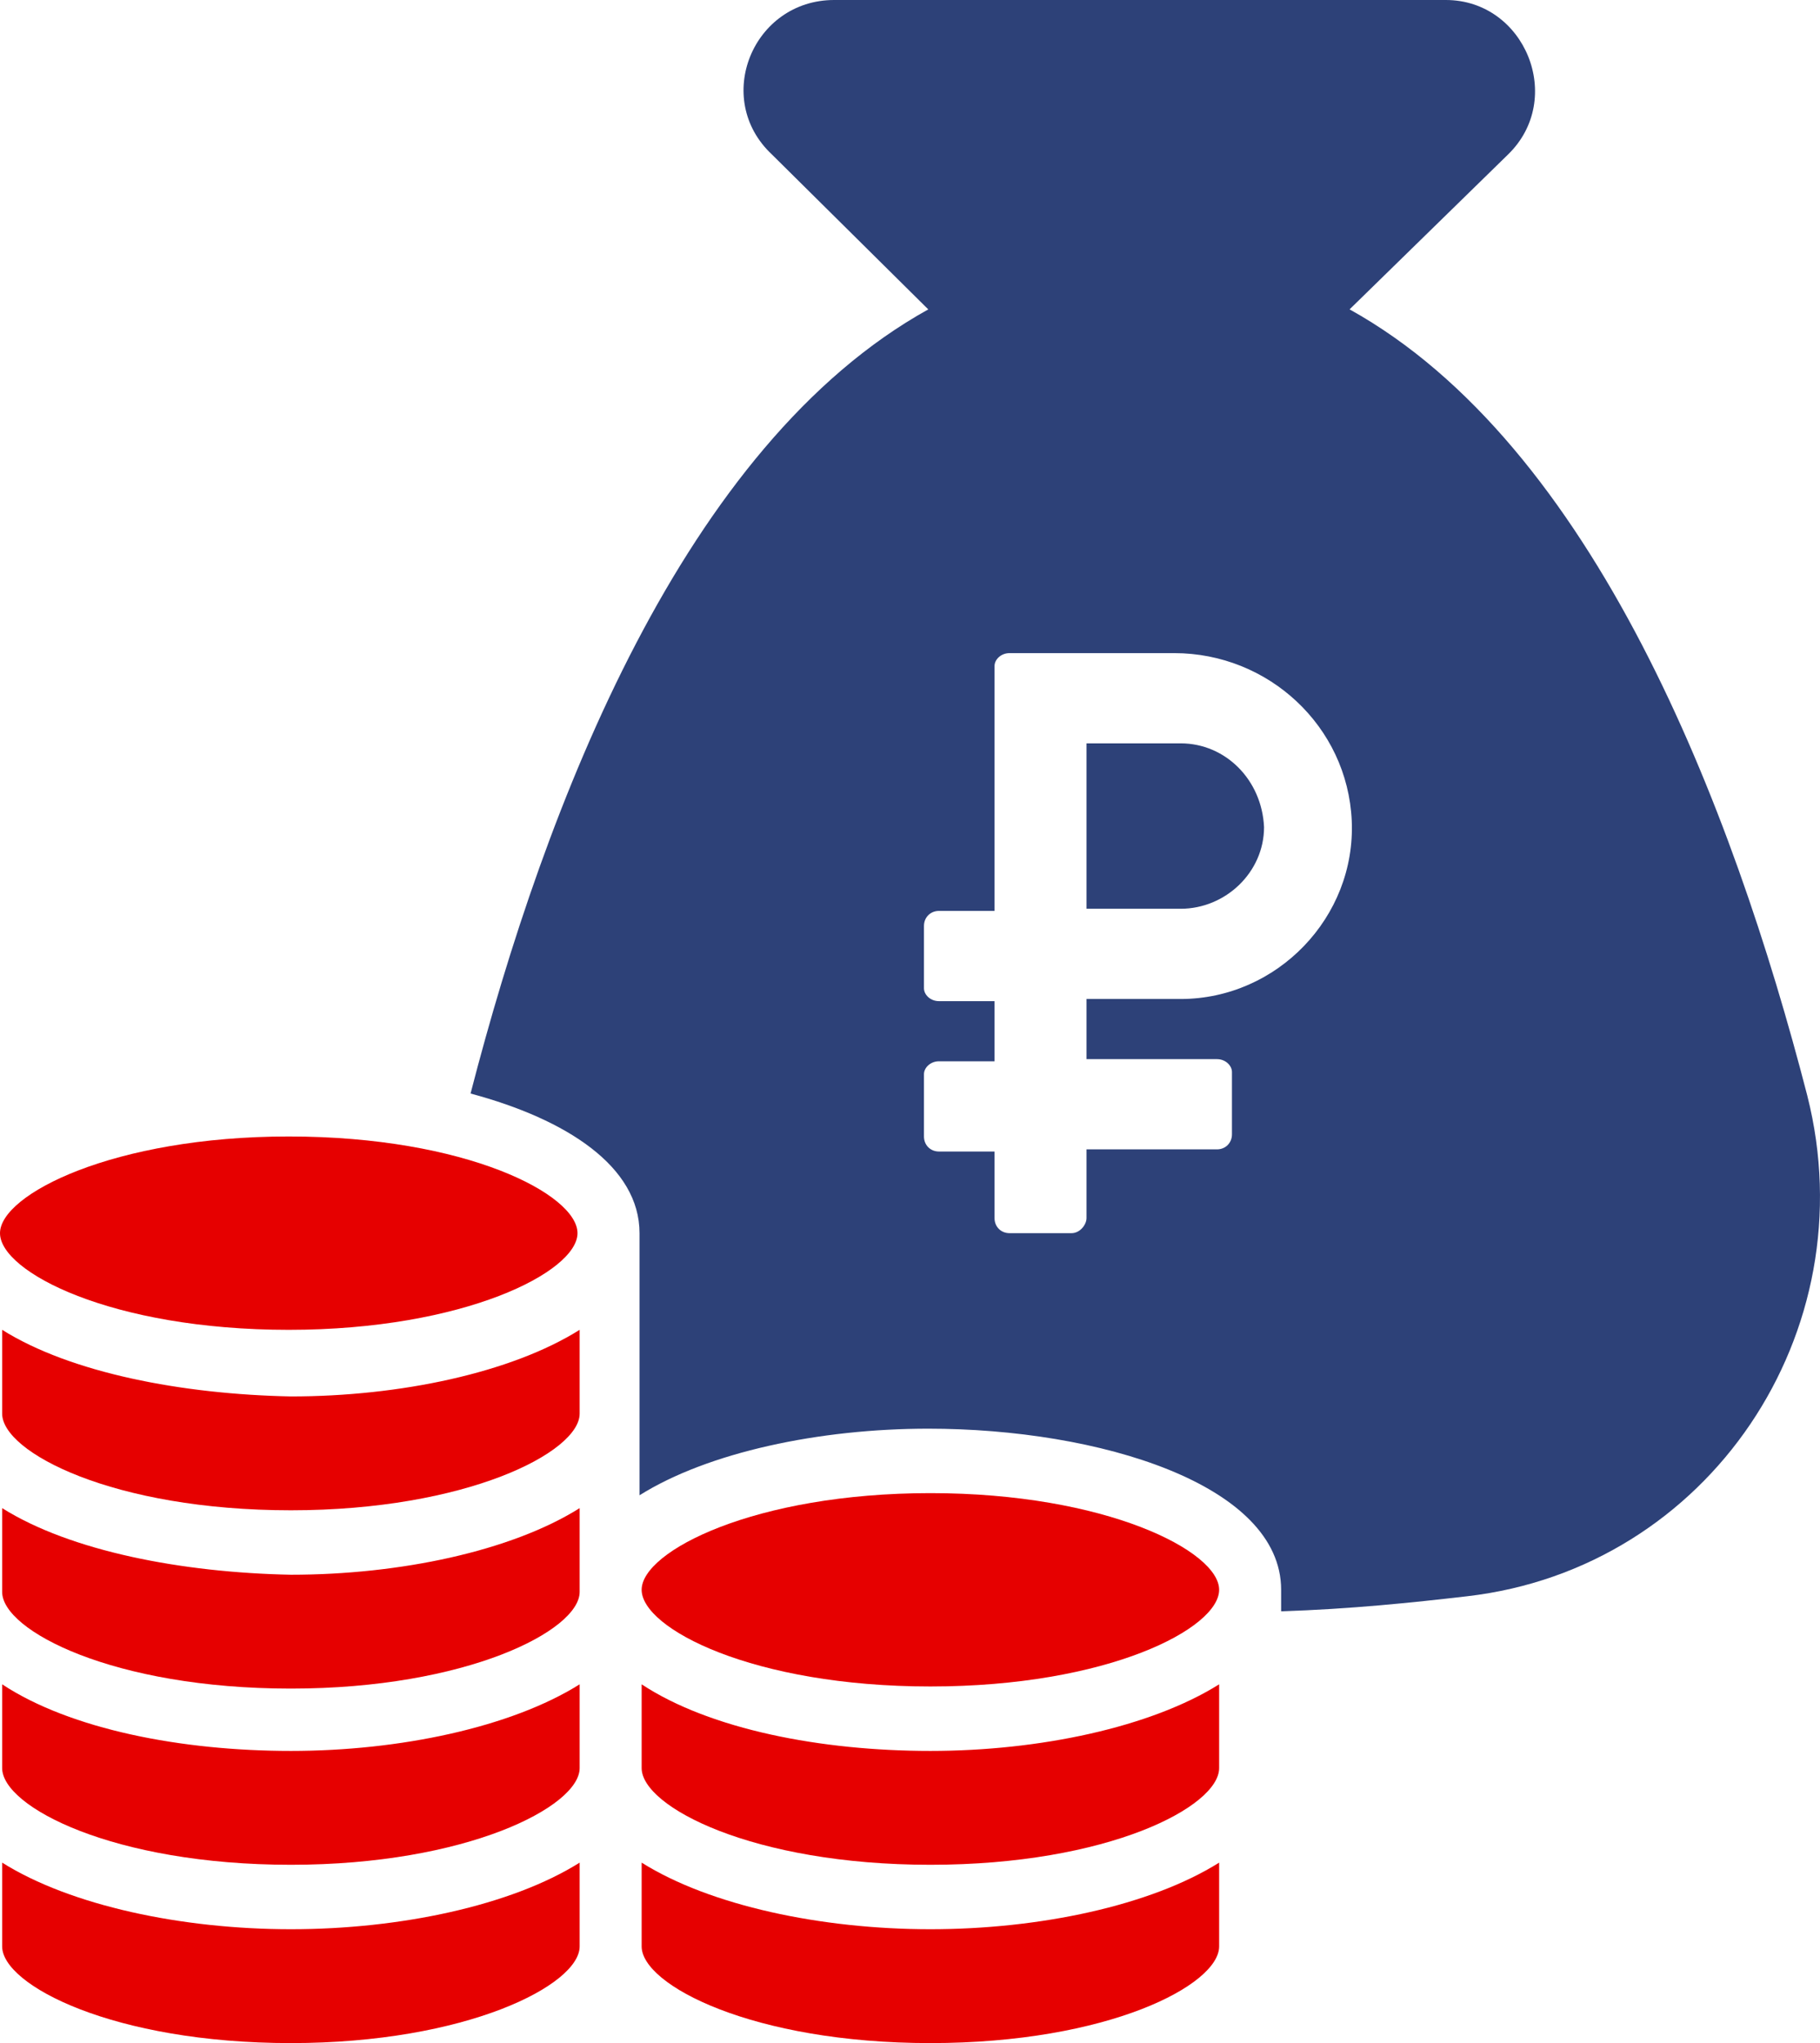 <?xml version="1.0" encoding="UTF-8"?> <svg xmlns="http://www.w3.org/2000/svg" width="49" height="55" viewBox="0 0 49 55" fill="none"> <path d="M17.275 50.142V52.398C17.275 53.438 20.27 55 25.049 55C29.829 55 32.823 53.438 32.823 52.398V50.142C30.98 51.299 27.986 51.935 25.049 51.935C22.112 51.935 19.118 51.299 17.275 50.142V50.142Z" fill="#E60000"></path> <path d="M17.275 45.342V47.597C17.275 48.638 20.27 50.2 25.049 50.2C29.829 50.2 32.823 48.638 32.823 47.597V45.342C30.98 46.498 27.986 47.135 25.049 47.135C22.112 47.135 19.118 46.556 17.275 45.342V45.342Z" fill="#E60000"></path> <path d="M25.049 40.195C20.327 40.195 17.275 41.756 17.275 42.797C17.275 43.838 20.269 45.4 25.049 45.4C29.828 45.4 32.823 43.838 32.823 42.797C32.823 41.756 29.771 40.195 25.049 40.195V40.195Z" fill="#E60000"></path> <path d="M0.058 40.599V42.855C0.058 43.896 3.053 45.457 7.832 45.457C12.554 45.457 15.606 43.896 15.606 42.855V40.599C13.763 41.756 10.769 42.392 7.832 42.392C4.895 42.334 1.901 41.757 0.058 40.599Z" fill="#E60000"></path> <path d="M0.058 45.342V47.597C0.058 48.638 3.053 50.2 7.832 50.2C12.554 50.2 15.606 48.638 15.606 47.597V45.342C13.763 46.498 10.769 47.135 7.832 47.135C4.895 47.135 1.901 46.556 0.058 45.342Z" fill="#E60000"></path> <path d="M0.058 50.142V52.398C0.058 53.438 3.053 55 7.832 55C12.554 55 15.606 53.438 15.606 52.398V50.142C13.763 51.299 10.769 51.935 7.832 51.935C4.895 51.935 1.901 51.299 0.058 50.142Z" fill="#E60000"></path> <path d="M0.058 35.799V38.055C0.058 39.096 3.053 40.657 7.832 40.657C12.554 40.657 15.606 39.096 15.606 38.055V35.799C13.763 36.956 10.769 37.592 7.832 37.592C4.895 37.534 1.901 36.956 0.058 35.799Z" fill="#E60000"></path> <path d="M7.774 30.594C3.052 30.594 0 32.156 0 33.197C0 34.237 2.994 35.799 7.774 35.799C12.496 35.799 15.548 34.237 15.548 33.197C15.548 32.156 12.553 30.594 7.774 30.594Z" fill="#E60000"></path> <path d="M31.786 20.011H29.252V24.464H31.786C32.995 24.464 34.032 23.481 34.032 22.266C33.974 20.994 32.995 20.011 31.786 20.011Z" fill="#2D4178"></path> <path d="M48.658 29.495C46.642 21.688 42.899 11.972 36.335 8.328L40.596 4.164C42.151 2.66 41.057 0 38.926 0L22.458 0C20.27 0 19.175 2.661 20.788 4.164L24.992 8.329C18.427 11.972 14.684 21.63 12.669 29.438C15.26 30.132 17.218 31.404 17.218 33.197V40.253C19.061 39.096 22.055 38.46 24.992 38.46C29.598 38.46 34.492 39.964 34.492 42.797V43.376C36.335 43.318 38.005 43.145 39.502 42.971C46.009 42.219 50.27 35.857 48.658 29.496L48.658 29.495ZM31.786 26.893H29.252V28.512H32.765C32.995 28.512 33.168 28.686 33.168 28.859V30.536C33.168 30.767 32.995 30.941 32.765 30.941H29.252V32.792C29.252 32.966 29.079 33.197 28.849 33.197H27.179C26.949 33.197 26.776 33.024 26.776 32.792L26.776 30.999H25.279C25.049 30.999 24.876 30.826 24.876 30.594V28.917C24.876 28.744 25.049 28.57 25.279 28.57H26.776V26.951H25.279C25.049 26.951 24.876 26.778 24.876 26.604V24.927C24.876 24.696 25.049 24.522 25.279 24.522H26.776V17.929C26.776 17.755 26.949 17.582 27.18 17.582H31.614C34.147 17.582 36.278 19.548 36.393 22.093C36.508 24.695 34.377 26.893 31.786 26.893L31.786 26.893Z" fill="#2D4178"></path> </svg> 